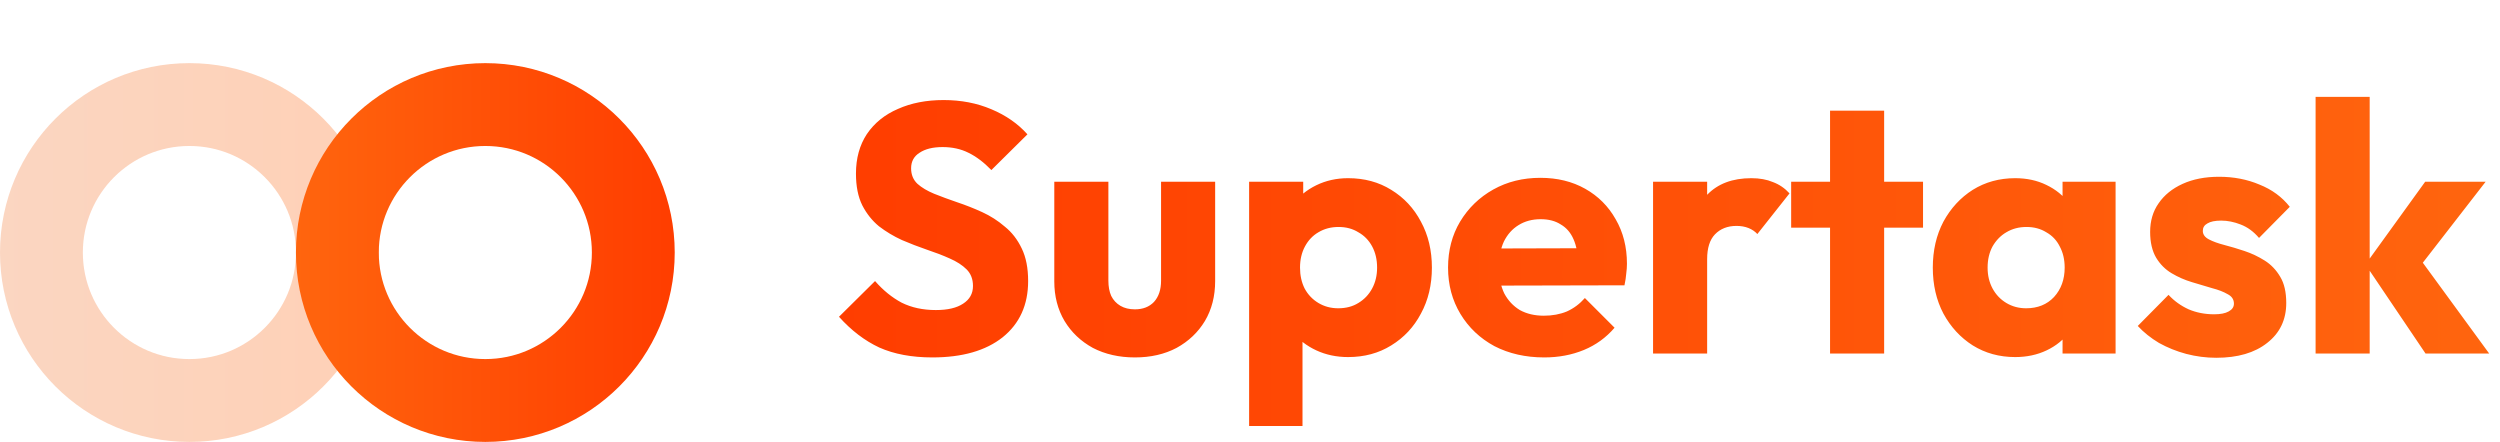 <svg width="198" height="35" viewBox="0 0 198 35" fill="none" xmlns="http://www.w3.org/2000/svg">
<path d="M73.84 28.308C72.216 28.308 70.816 28.047 69.64 27.524C68.483 26.983 67.419 26.171 66.448 25.088L69.304 22.26C69.939 22.988 70.639 23.557 71.404 23.968C72.188 24.36 73.093 24.556 74.12 24.556C75.053 24.556 75.772 24.388 76.276 24.052C76.799 23.716 77.06 23.249 77.06 22.652C77.06 22.111 76.892 21.672 76.556 21.336C76.22 21 75.772 20.711 75.212 20.468C74.671 20.225 74.064 19.992 73.392 19.768C72.739 19.544 72.085 19.292 71.432 19.012C70.779 18.713 70.172 18.349 69.612 17.92C69.071 17.472 68.632 16.921 68.296 16.268C67.96 15.596 67.792 14.756 67.792 13.748C67.792 12.535 68.081 11.489 68.66 10.612C69.257 9.735 70.079 9.072 71.124 8.624C72.169 8.157 73.373 7.924 74.736 7.924C76.117 7.924 77.377 8.167 78.516 8.652C79.673 9.137 80.625 9.8 81.372 10.64L78.516 13.468C77.919 12.852 77.312 12.395 76.696 12.096C76.099 11.797 75.417 11.648 74.652 11.648C73.887 11.648 73.28 11.797 72.832 12.096C72.384 12.376 72.16 12.787 72.16 13.328C72.16 13.832 72.328 14.243 72.664 14.56C73 14.859 73.439 15.12 73.98 15.344C74.54 15.568 75.147 15.792 75.8 16.016C76.472 16.24 77.135 16.501 77.788 16.8C78.441 17.099 79.039 17.481 79.58 17.948C80.14 18.396 80.588 18.975 80.924 19.684C81.26 20.375 81.428 21.233 81.428 22.26C81.428 24.145 80.756 25.629 79.412 26.712C78.068 27.776 76.211 28.308 73.84 28.308ZM89.884 28.308C88.634 28.308 87.523 28.056 86.552 27.552C85.6 27.029 84.854 26.32 84.312 25.424C83.771 24.509 83.5 23.464 83.5 22.288V14.392H87.784V22.232C87.784 22.699 87.859 23.1 88.008 23.436C88.176 23.772 88.419 24.033 88.736 24.22C89.054 24.407 89.436 24.5 89.884 24.5C90.519 24.5 91.023 24.304 91.396 23.912C91.77 23.501 91.956 22.941 91.956 22.232V14.392H96.24V22.26C96.24 23.455 95.97 24.509 95.428 25.424C94.887 26.32 94.14 27.029 93.188 27.552C92.236 28.056 91.135 28.308 89.884 28.308ZM106.77 28.28C105.855 28.28 105.015 28.103 104.25 27.748C103.485 27.393 102.859 26.908 102.374 26.292C101.889 25.657 101.609 24.939 101.534 24.136V18.396C101.609 17.593 101.889 16.865 102.374 16.212C102.859 15.559 103.485 15.045 104.25 14.672C105.015 14.299 105.855 14.112 106.77 14.112C108.058 14.112 109.197 14.42 110.186 15.036C111.194 15.652 111.978 16.492 112.538 17.556C113.117 18.62 113.406 19.833 113.406 21.196C113.406 22.559 113.117 23.772 112.538 24.836C111.978 25.9 111.194 26.74 110.186 27.356C109.197 27.972 108.058 28.28 106.77 28.28ZM105.986 24.416C106.602 24.416 107.134 24.276 107.582 23.996C108.049 23.716 108.413 23.333 108.674 22.848C108.935 22.363 109.066 21.812 109.066 21.196C109.066 20.561 108.935 20.001 108.674 19.516C108.413 19.031 108.049 18.657 107.582 18.396C107.134 18.116 106.611 17.976 106.014 17.976C105.417 17.976 104.885 18.116 104.418 18.396C103.97 18.657 103.615 19.031 103.354 19.516C103.093 20.001 102.962 20.561 102.962 21.196C102.962 21.812 103.083 22.363 103.326 22.848C103.587 23.333 103.951 23.716 104.418 23.996C104.885 24.276 105.407 24.416 105.986 24.416ZM98.93 33.74V14.392H103.214V17.892L102.514 21.196L103.158 24.5V33.74H98.93ZM122.302 28.308C120.828 28.308 119.512 28.009 118.354 27.412C117.216 26.796 116.32 25.947 115.666 24.864C115.013 23.781 114.686 22.559 114.686 21.196C114.686 19.833 115.004 18.62 115.638 17.556C116.292 16.473 117.169 15.624 118.27 15.008C119.372 14.392 120.613 14.084 121.994 14.084C123.338 14.084 124.524 14.373 125.55 14.952C126.577 15.531 127.38 16.333 127.958 17.36C128.556 18.387 128.854 19.563 128.854 20.888C128.854 21.131 128.836 21.392 128.798 21.672C128.78 21.933 128.733 22.241 128.658 22.596L116.926 22.624V19.684L126.838 19.656L124.99 20.888C124.972 20.104 124.85 19.46 124.626 18.956C124.402 18.433 124.066 18.041 123.618 17.78C123.189 17.5 122.657 17.36 122.022 17.36C121.35 17.36 120.762 17.519 120.258 17.836C119.773 18.135 119.39 18.564 119.11 19.124C118.849 19.684 118.718 20.365 118.718 21.168C118.718 21.971 118.858 22.661 119.138 23.24C119.437 23.8 119.848 24.239 120.37 24.556C120.912 24.855 121.546 25.004 122.274 25.004C122.946 25.004 123.553 24.892 124.094 24.668C124.636 24.425 125.112 24.071 125.522 23.604L127.874 25.956C127.202 26.74 126.39 27.328 125.438 27.72C124.486 28.112 123.441 28.308 122.302 28.308ZM130.922 28V14.392H135.206V28H130.922ZM135.206 20.524L133.414 19.124C133.769 17.537 134.366 16.305 135.206 15.428C136.046 14.551 137.213 14.112 138.706 14.112C139.359 14.112 139.929 14.215 140.414 14.42C140.918 14.607 141.357 14.905 141.73 15.316L139.182 18.536C138.995 18.331 138.762 18.172 138.482 18.06C138.202 17.948 137.885 17.892 137.53 17.892C136.821 17.892 136.251 18.116 135.822 18.564C135.411 18.993 135.206 19.647 135.206 20.524ZM144.94 28V8.764H149.224V28H144.94ZM141.86 18.032V14.392H152.304V18.032H141.86ZM159.602 28.28C158.352 28.28 157.232 27.972 156.242 27.356C155.272 26.74 154.497 25.9 153.918 24.836C153.358 23.772 153.078 22.559 153.078 21.196C153.078 19.833 153.358 18.62 153.918 17.556C154.497 16.492 155.272 15.652 156.242 15.036C157.232 14.42 158.352 14.112 159.602 14.112C160.517 14.112 161.338 14.289 162.066 14.644C162.813 14.999 163.42 15.493 163.886 16.128C164.353 16.744 164.614 17.453 164.67 18.256V24.136C164.614 24.939 164.353 25.657 163.886 26.292C163.438 26.908 162.841 27.393 162.094 27.748C161.348 28.103 160.517 28.28 159.602 28.28ZM160.47 24.416C161.385 24.416 162.122 24.117 162.682 23.52C163.242 22.904 163.522 22.129 163.522 21.196C163.522 20.561 163.392 20.001 163.13 19.516C162.888 19.031 162.533 18.657 162.066 18.396C161.618 18.116 161.096 17.976 160.498 17.976C159.901 17.976 159.369 18.116 158.902 18.396C158.454 18.657 158.09 19.031 157.81 19.516C157.549 20.001 157.418 20.561 157.418 21.196C157.418 21.812 157.549 22.363 157.81 22.848C158.072 23.333 158.436 23.716 158.902 23.996C159.369 24.276 159.892 24.416 160.47 24.416ZM163.354 28V24.332L163.998 21.028L163.354 17.724V14.392H167.554V28H163.354ZM175.527 28.336C174.724 28.336 173.931 28.233 173.147 28.028C172.381 27.823 171.663 27.533 170.991 27.16C170.337 26.768 169.777 26.32 169.311 25.816L171.747 23.352C172.195 23.837 172.727 24.22 173.343 24.5C173.959 24.761 174.631 24.892 175.359 24.892C175.863 24.892 176.245 24.817 176.507 24.668C176.787 24.519 176.927 24.313 176.927 24.052C176.927 23.716 176.759 23.464 176.423 23.296C176.105 23.109 175.695 22.951 175.191 22.82C174.687 22.671 174.155 22.512 173.595 22.344C173.035 22.176 172.503 21.943 171.999 21.644C171.495 21.345 171.084 20.935 170.767 20.412C170.449 19.871 170.291 19.189 170.291 18.368C170.291 17.491 170.515 16.735 170.963 16.1C171.411 15.447 172.045 14.933 172.867 14.56C173.688 14.187 174.649 14 175.751 14C176.908 14 177.972 14.205 178.943 14.616C179.932 15.008 180.735 15.596 181.351 16.38L178.915 18.844C178.485 18.34 178 17.985 177.459 17.78C176.936 17.575 176.423 17.472 175.919 17.472C175.433 17.472 175.069 17.547 174.827 17.696C174.584 17.827 174.463 18.023 174.463 18.284C174.463 18.564 174.621 18.788 174.939 18.956C175.256 19.124 175.667 19.273 176.171 19.404C176.675 19.535 177.207 19.693 177.767 19.88C178.327 20.067 178.859 20.319 179.363 20.636C179.867 20.953 180.277 21.383 180.595 21.924C180.912 22.447 181.071 23.137 181.071 23.996C181.071 25.321 180.567 26.376 179.559 27.16C178.569 27.944 177.225 28.336 175.527 28.336ZM192.103 28L187.343 20.944L192.075 14.392H196.863L191.151 21.756L191.291 19.992L197.143 28H192.103ZM183.395 28V7.672H187.679V28H183.395Z" fill="url(#paint0_linear_3_32)"/>
<circle cx="15" cy="20" r="11.719" stroke="url(#paint1_linear_3_32)" stroke-opacity="0.3" stroke-width="6.562"/>
<circle cx="38.438" cy="20" r="11.719" stroke="url(#paint2_linear_3_32)" stroke-width="6.562"/>
<defs>
<linearGradient id="paint0_linear_3_32" x1="66" y1="15" x2="198" y2="15" gradientUnits="userSpaceOnUse">
<stop stop-color="#FF3D00"/>
<stop offset="1" stop-color="#FF650E"/>
</linearGradient>
<linearGradient id="paint1_linear_3_32" x1="1.11759e-07" y1="20" x2="30" y2="20" gradientUnits="userSpaceOnUse">
<stop stop-color="#F27732"/>
<stop offset="1" stop-color="#FF650E"/>
</linearGradient>
<linearGradient id="paint2_linear_3_32" x1="23.438" y1="20" x2="53.438" y2="20" gradientUnits="userSpaceOnUse">
<stop stop-color="#FF650E"/>
<stop offset="1" stop-color="#FF3D00"/>
</linearGradient>
</defs>
</svg>
